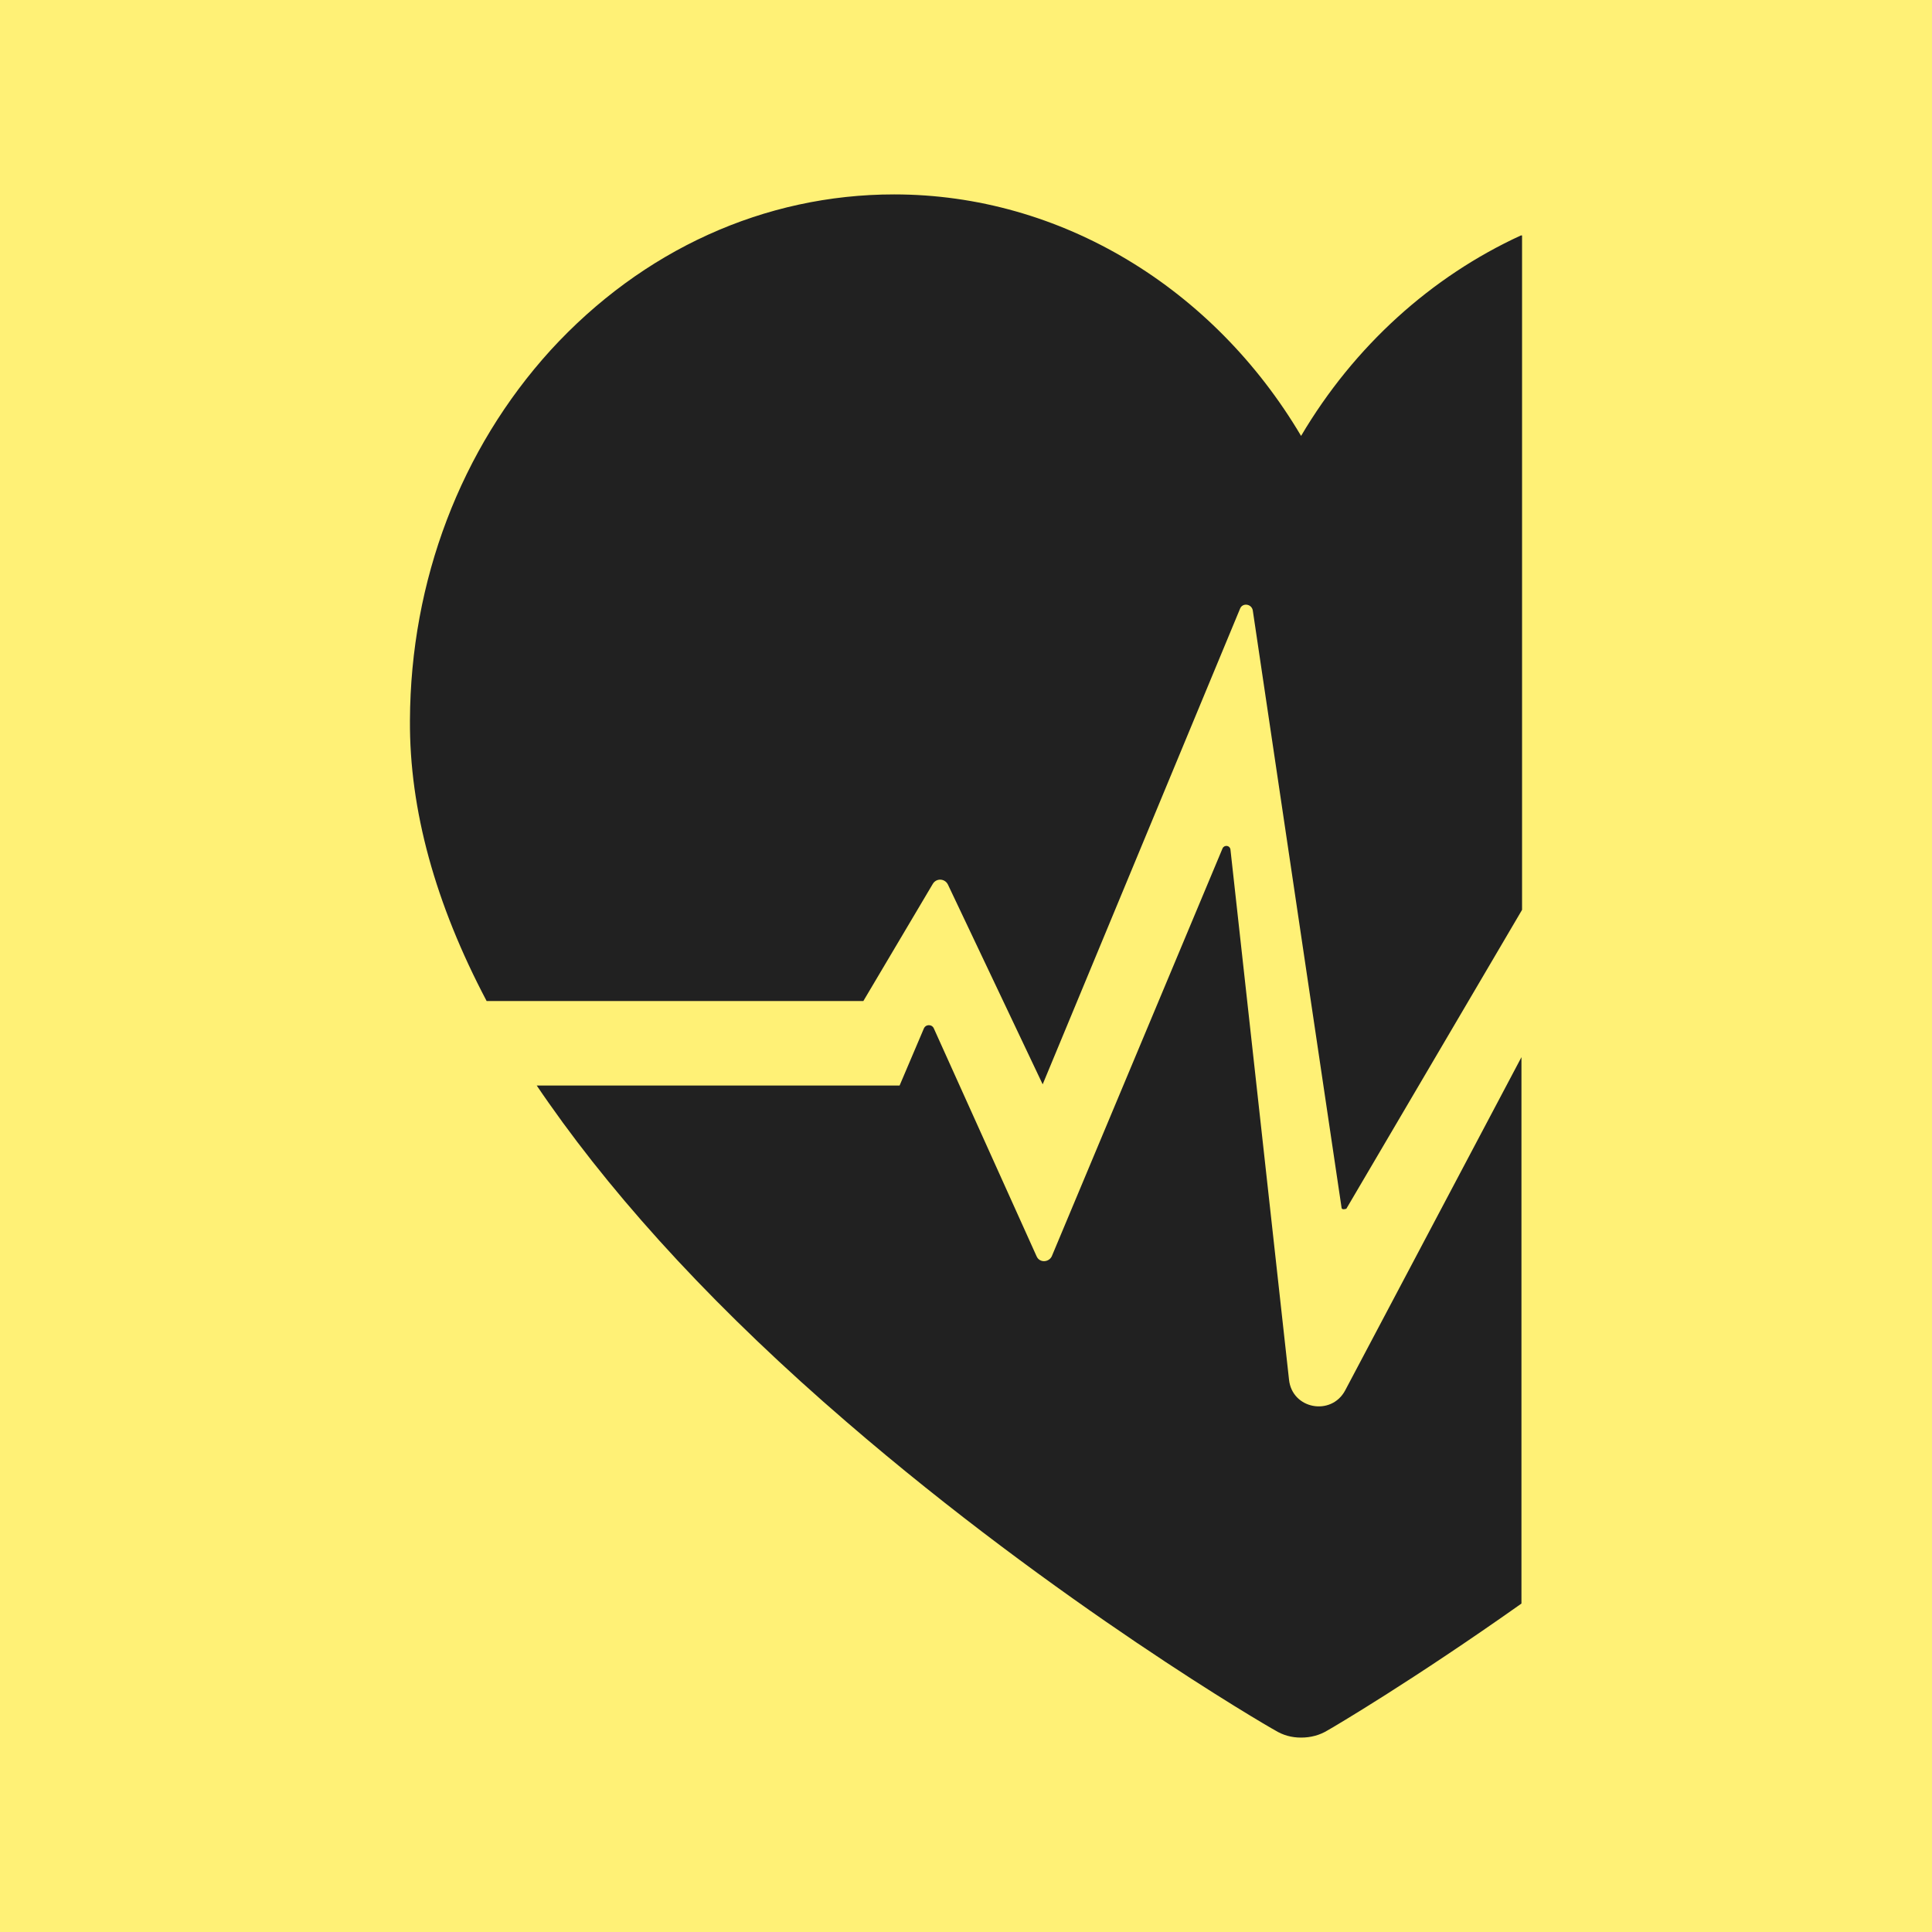 <?xml version="1.0" encoding="UTF-8"?>
<svg id="_Слой_1" data-name="Слой_1" xmlns="http://www.w3.org/2000/svg" version="1.1" viewBox="0 0 32 32">
  <!-- Generator: Adobe Illustrator 29.5.0, SVG Export Plug-In . SVG Version: 2.1.0 Build 137)  -->
  <defs>
    <style>
      .st0 {
        fill: #212121;
      }

      .st1 {
        fill: #fff176;
      }
    </style>
  </defs>
  <rect class="st1" width="32" height="32"/>
  <g id="Layer_2">
    <path class="st0" d="M25.21,3.9v11.17l-2.91,4.95s-.08.03-.08-.02l-1.47-9.89c-.02-.11-.17-.13-.21-.03l-3.27,7.88-1.57-3.31c-.05-.1-.19-.11-.25-.01l-1.15,1.94h-6.24c-.85-1.61-1.28-3.17-1.27-4.65.01-2.31.84-4.49,2.33-6.13,1.52-1.66,3.54-2.58,5.69-2.58,2.76,0,5.29,1.55,6.74,4,.88-1.49,2.16-2.64,3.64-3.32h0Z"/>
  </g>
  <g id="Layer_3">
    <path class="st0" d="M21.35,22.85c.05.49.7.61.93.18l2.92-5.52v9.05c-1.81,1.28-3.12,2.05-3.21,2.1-.13.08-.28.12-.44.12s-.3-.04-.43-.12c-.15-.08-3.6-2.09-7.1-5.11-2.08-1.79-3.73-3.57-4.93-5.28-.07-.1-.14-.2-.2-.29h6.01l.4-.94c.03-.08.14-.08.17,0l1.7,3.77c.05.11.2.1.25,0l2.83-6.76c.03-.06.12-.05.13.02"/>
  </g>
</svg>